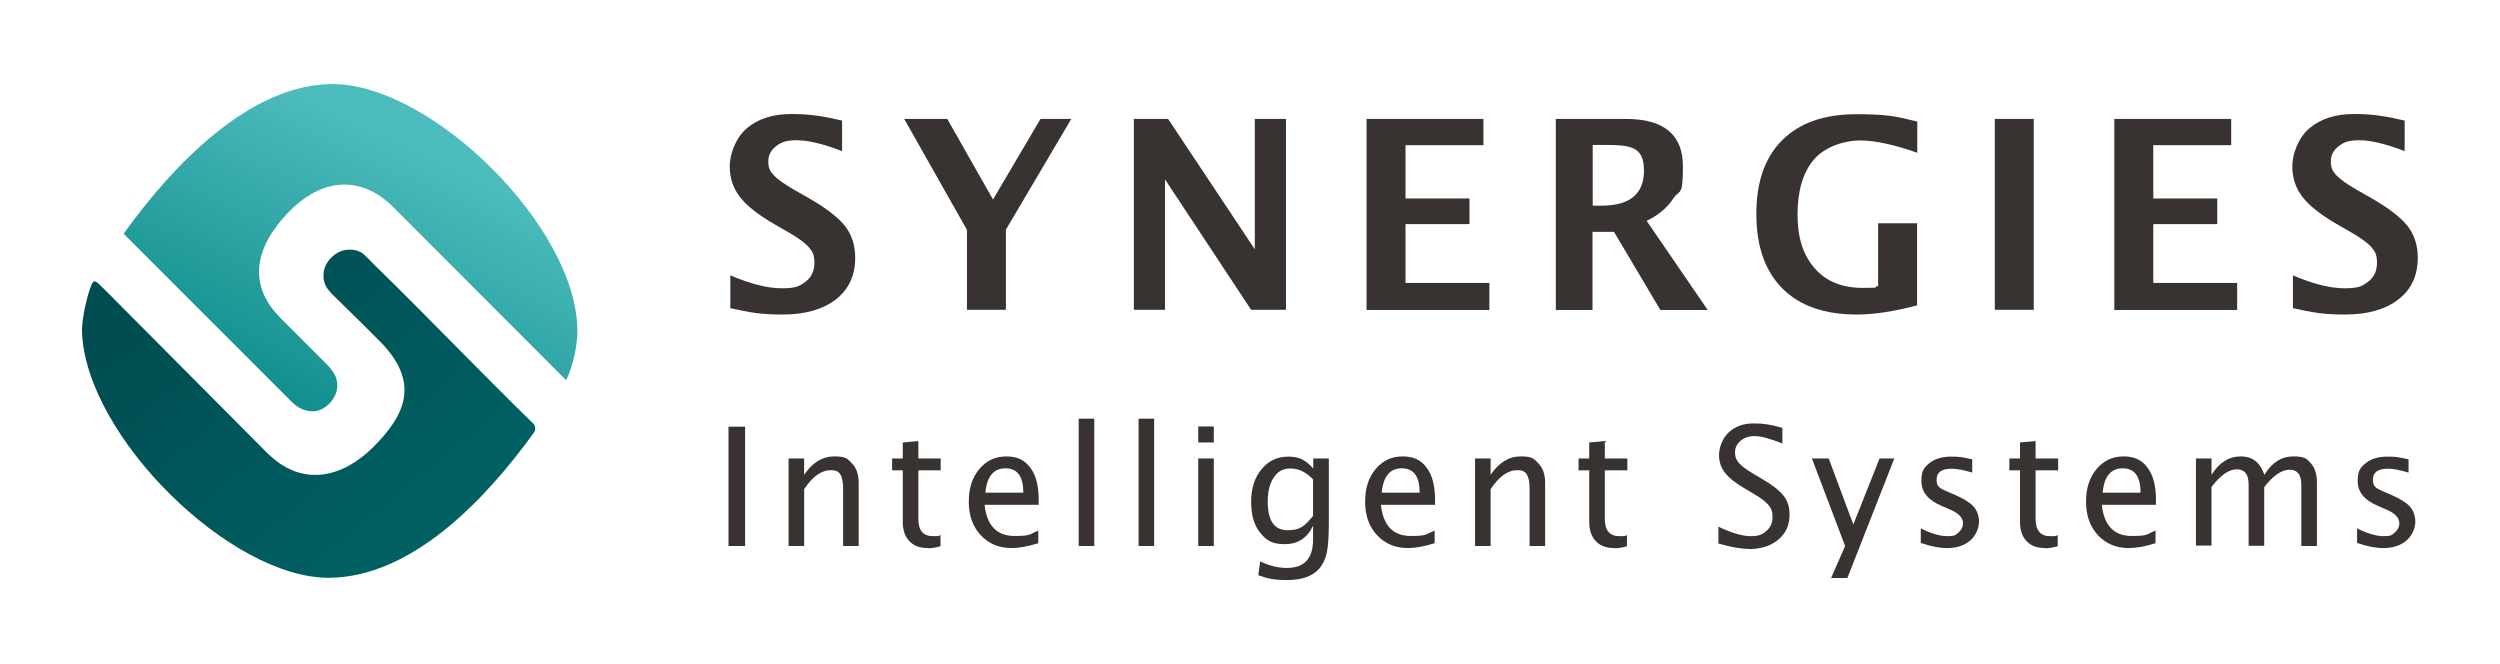 <?xml version="1.0" encoding="UTF-8"?>
<svg id="_圖層_1" xmlns="http://www.w3.org/2000/svg" version="1.1" xmlns:xlink="http://www.w3.org/1999/xlink" viewBox="0 0 1219.3 323.7">
  <!-- Generator: Adobe Illustrator 29.5.1, SVG Export Plug-In . SVG Version: 2.1.0 Build 141)  -->
  <defs>
    <style>
      .st0 {
        fill: #383331;
      }

      .st1 {
        fill: url(#_未命名漸層_25);
      }

      .st2 {
        fill: url(#logo-light);
      }
    </style>
    <linearGradient id="_未命名漸層_25" data-name="未命名漸層 25" x1="90.2" y1="125.4" x2="197.1" y2="255.8" gradientUnits="userSpaceOnUse">
      <stop offset="0" stop-color="#004c50"/>
      <stop offset="1" stop-color="#006062"/>
    </linearGradient>
    <linearGradient id="logo-light" x1="145.4" y1="195.9" x2="206.2" y2="72.6" gradientUnits="userSpaceOnUse">
      <stop offset="0" stop-color="#138f8f"/>
      <stop offset="1" stop-color="#4dbcbc"/>
    </linearGradient>
  </defs>
  <g>
    <g>
      <path class="st1" d="M161.1,142.5c.2.2.6.6.8.9l14.2,13.9,8.2,8.2c21.5,20.9,13.1,37.2-2.3,52.6-15.1,15-34.2,19.2-50.4,4l-.2-.2c-.3-.3-.5-.5-.8-.7l-81-81.4c-3.7-3.7-4.1-3.5-5.8,1.3-2.3,6.9-4,16.1-3.8,21,2,50.6,72.3,120,120.6,119.7,39.8-.3,75.6-37.3,99.8-70.8,1-1.4.8-3.3-.4-4.5-25.9-25.2-52-52.6-77.7-77.6h0s-2.2-2.3-2.2-2.3c0,0,0,0,0,0l-2.3-2.2c-.1-.1-.4-.3-.5-.5-2.1-1.7-4.9-2.3-7.8-2.1-5.9.4-11.4,5.9-11.7,11.8-.2,2.9.6,5.6,2.3,7.7l1.2,1.4Z"/>
      <path class="st2" d="M161.9,41c-40.3.2-78,40-101.6,73l81.4,81.4c.5.5.6.6,1,1,2.7,2.7,6.8,4.6,11.1,4.1,5.1-.6,10.2-6,10.7-11.6.4-4.8-2.2-8.3-5.5-11.6l-22.6-22.6-.7-.8c-14.1-14.9-12.1-32.5,4.8-50.2,14.1-14.8,33.1-19.9,50.5-3.5l3.2,3.2,81.9,82c2.8-5.4,5.5-15.8,5.5-24,0-50.6-71.4-120.7-119.7-120.4Z"/>
    </g>
    <g>
      <path class="st0" d="M355.3,266.3v-58.2h8.1v58.2h-8.1Z"/>
      <path class="st0" d="M384.6,266.3v-42.7h7.6v8c4-6,8.9-9,14.7-9s6.5,1.2,8.7,3.5c2.2,2.3,3.2,5.5,3.2,9.5v30.7h-7.6v-28.2c0-3.2-.5-5.4-1.4-6.8-.9-1.4-2.4-2-4.5-2-4.7,0-9,3.1-13.1,9.3v27.7h-7.6Z"/>
      <path class="st0" d="M452.5,267.3c-3.9,0-6.9-1.1-9-3.4-2.2-2.3-3.2-5.4-3.2-9.4v-25.1h-5.2v-5.8h5.2v-7.8l7.6-.7v8.5h10.9v5.8h-10.9v23.7c0,5.6,2.4,8.4,7.1,8.4s2.2-.2,3.7-.5v5.4c-2.3.7-4.4,1-6.1,1Z"/>
      <path class="st0" d="M506.5,264.9c-5.1,1.6-9.4,2.4-13.1,2.4-6.2,0-11.2-2.1-15.1-6.3-3.9-4.2-5.8-9.6-5.8-16.3s1.7-11.8,5.1-15.9c3.4-4.1,7.8-6.2,13.2-6.2s9,1.8,11.7,5.5c2.8,3.7,4.1,8.9,4.1,15.7v2.4h-26.4c1.1,10.2,6,15.2,14.6,15.2s7-.9,11.6-2.6v6.1ZM480.6,240.3h18.5c0-7.9-2.9-11.9-8.7-11.9s-9.1,4-9.8,11.9Z"/>
      <path class="st0" d="M526.1,266.3v-62.1h7.6v62.1h-7.6Z"/>
      <path class="st0" d="M555.3,266.3v-62.1h7.6v62.1h-7.6Z"/>
      <path class="st0" d="M584.4,215.8v-7.8h7.6v7.8h-7.6ZM584.4,266.3v-42.7h7.6v42.7h-7.6Z"/>
      <path class="st0" d="M613.7,280.5l.9-6.7c4.4,2.1,8.7,3.2,13,3.2,8.6,0,12.8-4.6,12.8-13.9v-6.7c-2.8,6-7.4,9-13.8,9s-9-1.9-12-5.6c-3-3.7-4.4-8.7-4.4-15.1s1.7-11.8,5.1-15.9c3.4-4.1,7.7-6.1,13.1-6.1s8.7,1.9,12.1,5.8v-4.9h7.6v31.1c0,6.7-.3,11.6-1,14.9-.7,3.2-2,5.8-3.8,7.9-3.3,3.6-8.5,5.4-15.5,5.4s-9.6-.8-14-2.3ZM640.4,251.5v-17.7c-3.3-3.5-7-5.3-10.9-5.3s-6.2,1.4-8.2,4.3c-2,2.9-3,6.8-3,11.8,0,9.4,3.2,14,9.7,14s8.5-2.3,12.4-7Z"/>
      <path class="st0" d="M699.8,264.9c-5.1,1.6-9.4,2.4-13.1,2.4-6.2,0-11.2-2.1-15.1-6.3-3.9-4.2-5.8-9.6-5.8-16.3s1.7-11.8,5.1-15.9c3.4-4.1,7.8-6.2,13.2-6.2s9,1.8,11.7,5.5c2.8,3.7,4.1,8.9,4.1,15.7v2.4h-26.4c1.1,10.2,6,15.2,14.6,15.2s7-.9,11.6-2.6v6.1ZM673.9,240.3h18.5c0-7.9-2.9-11.9-8.7-11.9s-9.1,4-9.8,11.9Z"/>
      <path class="st0" d="M719.4,266.3v-42.7h7.6v8c4-6,8.9-9,14.7-9s6.5,1.2,8.7,3.5c2.2,2.3,3.2,5.5,3.2,9.5v30.7h-7.6v-28.2c0-3.2-.5-5.4-1.4-6.8-.9-1.4-2.4-2-4.5-2-4.7,0-9,3.1-13.1,9.3v27.7h-7.6Z"/>
      <path class="st0" d="M787.3,267.3c-3.9,0-6.9-1.1-9-3.4-2.2-2.3-3.2-5.4-3.2-9.4v-25.1h-5.2v-5.8h5.2v-7.8l7.6-.7v8.5h11v5.8h-11v23.7c0,5.6,2.4,8.4,7.1,8.4s2.2-.2,3.7-.5v5.4c-2.3.7-4.4,1-6.1,1Z"/>
      <path class="st0" d="M852.8,267.7c-3.8,0-8.7-.9-14.7-2.6v-8.2c6.4,3,11.7,4.6,15.8,4.6s5.7-.9,7.7-2.6c1.9-1.7,2.9-3.9,2.9-6.7s-.6-4.2-1.9-5.8c-1.3-1.6-3.6-3.4-7-5.4l-3.9-2.3c-4.9-2.8-8.3-5.5-10.3-8-2-2.5-3-5.4-3-8.8s1.6-8.2,4.8-11.1c3.2-2.9,7.2-4.3,12.2-4.3s9,.7,13.9,2.2v7.6c-6-2.4-10.5-3.6-13.5-3.6s-5.1.8-6.9,2.3c-1.8,1.5-2.7,3.4-2.7,5.7s.7,3.7,2,5.2c1.3,1.5,3.8,3.3,7.3,5.4l4.1,2.4c4.9,2.9,8.4,5.6,10.3,8.1,2,2.5,2.9,5.6,2.9,9.2,0,5.1-1.8,9.1-5.5,12.2-3.7,3.1-8.5,4.6-14.6,4.6Z"/>
      <path class="st0" d="M893.1,281.8l6.8-15.5-16.2-42.7h8.2l12,32.2,12.8-32.2h7.2l-22.9,58.3h-7.9Z"/>
      <path class="st0" d="M949.4,267.3c-3.5,0-7.7-.8-12.6-2.5v-7.1c5,2.5,9.3,3.8,13,3.8s4-.6,5.4-1.8c1.4-1.2,2.2-2.7,2.2-4.5,0-2.6-2-4.8-6.1-6.6l-4.4-1.9c-6.6-2.8-9.8-6.8-9.8-12s1.3-6.7,3.9-8.8c2.6-2.1,6.1-3.2,10.6-3.2s5.2.3,8.7,1l1.6.3v6.5c-4.2-1.3-7.6-1.9-10.1-1.9-4.9,0-7.3,1.8-7.3,5.4s1.9,4.3,5.6,5.9l3.7,1.6c4.1,1.8,7.1,3.7,8.8,5.6,1.7,2,2.6,4.5,2.6,7.4s-1.5,6.8-4.4,9.2c-2.9,2.4-6.6,3.6-11.1,3.6Z"/>
      <path class="st0" d="M997.4,267.3c-3.9,0-6.9-1.1-9-3.4-2.2-2.3-3.2-5.4-3.2-9.4v-25.1h-5.2v-5.8h5.2v-7.8l7.6-.7v8.5h11v5.8h-11v23.7c0,5.6,2.4,8.4,7.1,8.4s2.2-.2,3.7-.5v5.4c-2.3.7-4.4,1-6.1,1Z"/>
      <path class="st0" d="M1051.4,264.9c-5.1,1.6-9.4,2.4-13.1,2.4-6.2,0-11.2-2.1-15.1-6.3-3.9-4.2-5.8-9.6-5.8-16.3s1.7-11.8,5.1-15.9c3.4-4.1,7.8-6.2,13.2-6.2s9,1.8,11.7,5.5c2.8,3.7,4.1,8.9,4.1,15.7v2.4h-26.4c1.1,10.2,6,15.2,14.6,15.2s7-.9,11.6-2.6v6.1ZM1025.5,240.3h18.5c0-7.9-2.9-11.9-8.7-11.9s-9.1,4-9.8,11.9Z"/>
      <path class="st0" d="M1071,266.3v-42.7h7.6v8c3.7-6,8.5-9,14.3-9s9.4,3,11.5,9c3.6-6,8.3-9,14-9s6.6,1.1,8.6,3.3c2,2.2,3,5.3,3,9.3v31.1h-7.6v-29.9c0-4.9-1.9-7.3-5.7-7.3s-8.1,2.8-12.4,8.5v28.6h-7.6v-29.9c0-4.9-1.9-7.4-5.8-7.4s-7.9,2.9-12.3,8.6v28.6h-7.6Z"/>
      <path class="st0" d="M1162.2,267.3c-3.5,0-7.7-.8-12.6-2.5v-7.1c5,2.5,9.3,3.8,13,3.8s4-.6,5.4-1.8c1.4-1.2,2.2-2.7,2.2-4.5,0-2.6-2-4.8-6.1-6.6l-4.4-1.9c-6.6-2.8-9.8-6.8-9.8-12s1.3-6.7,3.9-8.8c2.6-2.1,6.1-3.2,10.6-3.2s5.2.3,8.7,1l1.6.3v6.5c-4.2-1.3-7.6-1.9-10.1-1.9-4.9,0-7.3,1.8-7.3,5.4s1.9,4.3,5.6,5.9l3.7,1.6c4.1,1.8,7.1,3.7,8.8,5.6,1.7,2,2.6,4.5,2.6,7.4s-1.5,6.8-4.4,9.2c-2.9,2.4-6.6,3.6-11.1,3.6Z"/>
    </g>
  </g>
  <g>
    <path class="st0" d="M356.2,150.3v-16c9.8,4.2,18.2,6.3,25.2,6.3s8.7-1.1,11.6-3.3c2.8-2.2,4.2-5.2,4.2-9.1s-.9-5.6-2.7-7.6c-1.8-2.1-5.1-4.5-10.1-7.4l-6.1-3.5c-8.2-4.7-14-9.2-17.3-13.5-3.4-4.3-5.1-9.3-5.1-15.1s2.8-13.8,8.3-18.5c5.5-4.7,12.8-7,21.9-7s15.5,1.1,24.6,3.2v14.9c-9.3-3.6-16.7-5.3-22.1-5.3s-7.6,1-10.1,2.9c-2.5,1.9-3.8,4.4-3.8,7.5s.9,4.8,2.7,6.7c1.8,1.9,5.1,4.3,10,7.1l6.5,3.7c8.8,5,14.9,9.7,18.2,13.9,3.3,4.2,5,9.4,5,15.5,0,8.6-3.1,15.4-9.4,20.3-6.3,4.9-15,7.4-26,7.4s-15.8-1-25.5-3.1Z"/>
    <path class="st0" d="M471.6,151.1v-39l-30.6-54.1h21l22.3,39.3,23.2-39.3h15l-31.9,54v39.1h-19Z"/>
    <path class="st0" d="M553,151.1V58h16.7l42.3,63.6v-63.6h15.2v93.1h-17l-42-63.6v63.6h-15.2Z"/>
    <path class="st0" d="M666.5,151.1V58h57v12.8h-38v26h31.2v12.5h-31.2v28.7h40.9v13.2h-59.9Z"/>
    <path class="st0" d="M758.8,151.1V58h34.2c18.5,0,27.8,7.7,27.8,23.1s-1.6,11-4.7,15.7c-3.1,4.7-7.5,8.3-13,10.9l29.8,43.5h-23.1l-22.6-38.1h-10.5v38.1h-17.9ZM776.7,100.3h4.4c13.8,0,20.7-5.7,20.7-17.1s-6.1-12.5-18.4-12.5h-6.6v29.5Z"/>
    <path class="st0" d="M935.2,148.9c-11.4,3-21.3,4.5-29.6,4.5-15.7,0-27.8-4.2-36.3-12.7-8.4-8.5-12.7-20.6-12.7-36.3s4.2-27.7,12.7-36.1c8.4-8.4,20.5-12.6,36.1-12.6s19.9,1.2,29.7,3.6v15.2c-11.4-4-20.7-6-28.1-6s-17.1,3.1-22.4,9.4c-5.3,6.3-7.9,15.2-7.9,26.7s2.8,19.9,8.4,26.3c5.6,6.4,13.4,9.5,23.3,9.5s4.7-.3,7.6-.9v-30.6h19v40.1Z"/>
    <path class="st0" d="M972.9,151.1V58h19v93.1h-19Z"/>
    <path class="st0" d="M1031.2,151.1V58h57v12.8h-38v26h31.2v12.5h-31.2v28.7h40.9v13.2h-59.9Z"/>
    <path class="st0" d="M1118.3,150.3v-16c9.8,4.2,18.2,6.3,25.2,6.3s8.7-1.1,11.6-3.3c2.8-2.2,4.2-5.2,4.2-9.1s-.9-5.6-2.7-7.6c-1.8-2.1-5.1-4.5-10.1-7.4l-6.1-3.5c-8.2-4.7-14-9.2-17.3-13.5-3.4-4.3-5.1-9.3-5.1-15.1s2.8-13.8,8.3-18.5c5.5-4.7,12.8-7,21.9-7s15.5,1.1,24.6,3.2v14.9c-9.3-3.6-16.7-5.3-22.1-5.3s-7.6,1-10.1,2.9c-2.5,1.9-3.8,4.4-3.8,7.5s.9,4.8,2.7,6.7c1.8,1.9,5.1,4.3,10,7.1l6.5,3.7c8.8,5,14.9,9.7,18.2,13.9,3.3,4.2,5,9.4,5,15.5,0,8.6-3.1,15.4-9.4,20.3-6.3,4.9-15,7.4-26,7.4s-15.8-1-25.5-3.1Z"/>
  </g>
</svg>